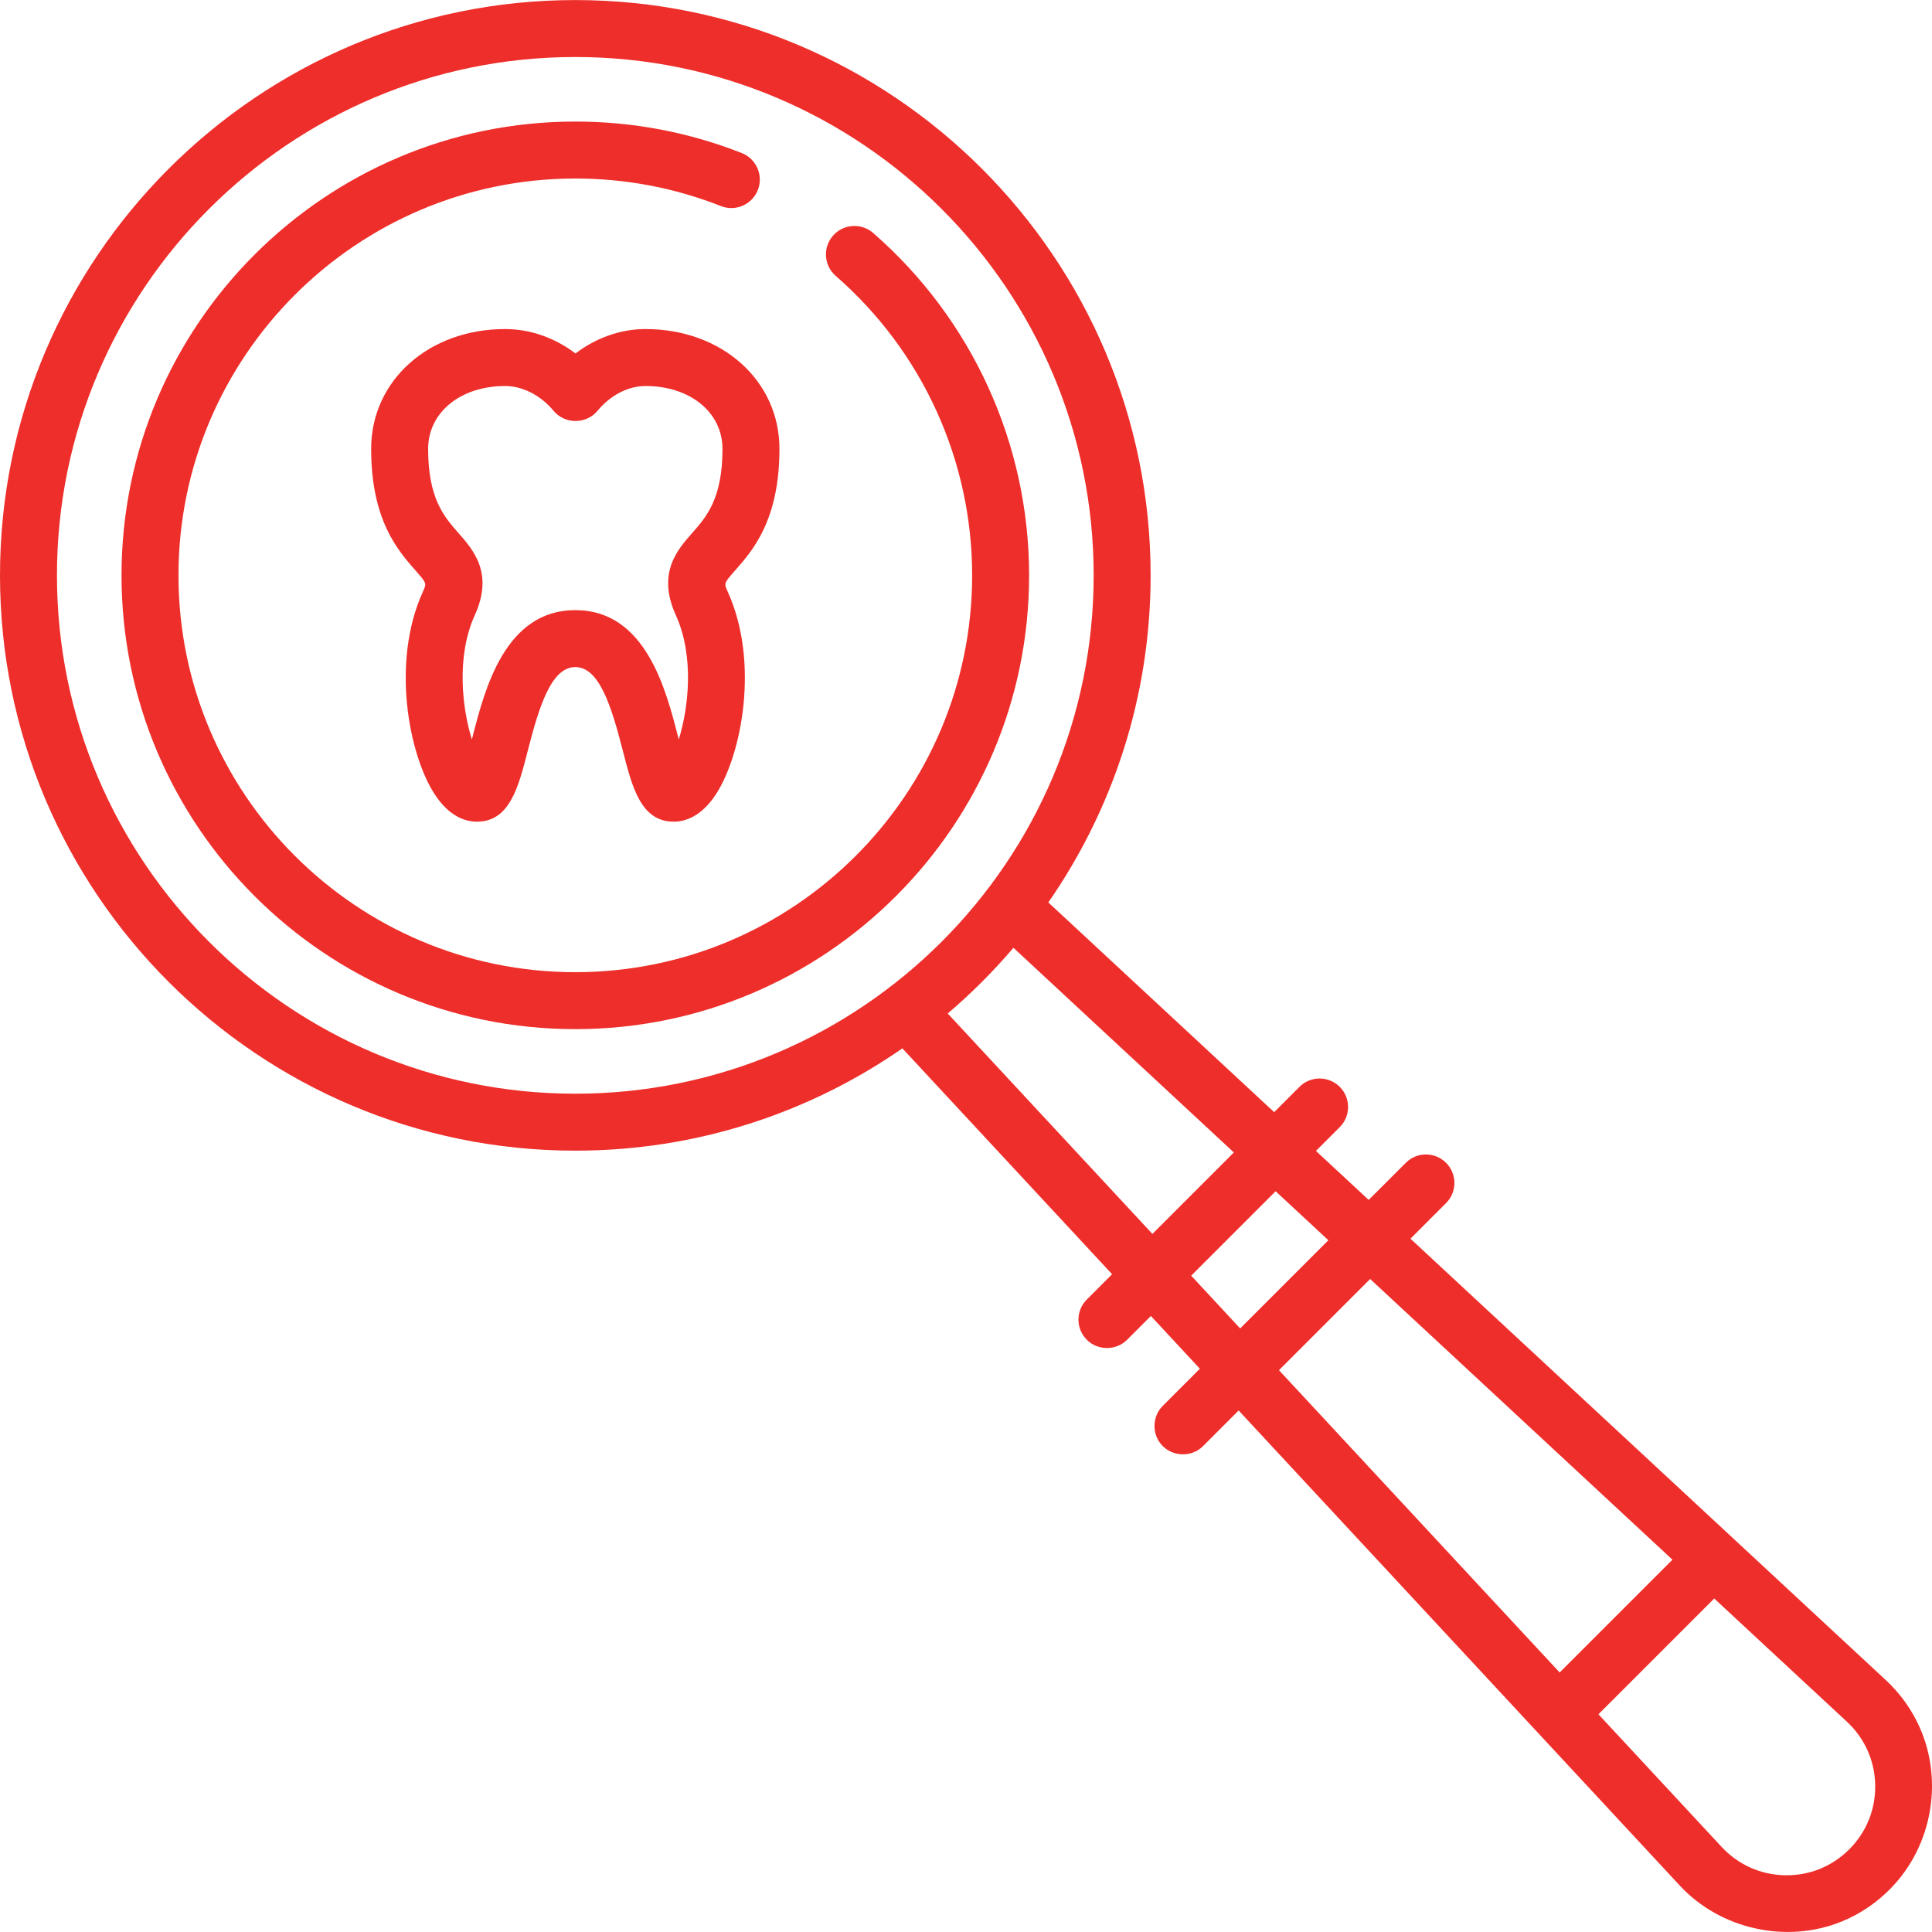 <?xml version="1.0" encoding="UTF-8"?> <svg xmlns="http://www.w3.org/2000/svg" width="100" height="100" viewBox="0 0 100 100" fill="none"> <g clip-path="url(#clip0)"> <path d="M99.2 89.067C98.798 88.275 98.252 87.559 97.602 86.955L73.005 64.115L74.848 62.271C75.424 61.695 75.424 60.762 74.848 60.187C74.273 59.611 73.339 59.611 72.764 60.187L70.843 62.107L68.113 59.572L69.345 58.34C69.921 57.764 69.921 56.831 69.345 56.255C68.769 55.68 67.836 55.68 67.26 56.255L65.951 57.565L54.261 46.71C57.598 41.9 59.556 36.065 59.556 29.78C59.556 13.361 46.198 0.003 29.778 0.003C13.359 0.003 0 13.361 0 29.78C0 46.2 13.358 59.558 29.778 59.558C36.062 59.558 41.897 57.6 46.707 54.263L57.562 65.953L56.253 67.263C55.677 67.838 55.677 68.772 56.253 69.347C56.821 69.915 57.77 69.915 58.338 69.347L59.57 68.115L62.105 70.845L60.184 72.766C59.647 73.302 59.612 74.189 60.106 74.766C60.657 75.41 61.669 75.45 62.269 74.851L64.112 73.007L86.953 97.604C89.053 99.866 92.487 100.623 95.343 99.45C96.262 99.073 97.101 98.507 97.802 97.805C100.079 95.528 100.661 91.943 99.2 89.067ZM29.778 56.61C14.984 56.61 2.948 44.574 2.948 29.78C2.948 14.986 14.984 2.951 29.778 2.951C44.572 2.951 56.608 14.986 56.608 29.78C56.608 44.574 44.572 56.61 29.778 56.61ZM49.054 52.458C50.277 51.417 51.414 50.279 52.455 49.057L63.864 59.651L59.648 63.867L49.054 52.458ZM61.656 66.029L66.026 61.659L68.756 64.194L64.191 68.759L61.656 66.029ZM66.199 70.921L70.919 66.201L86.566 80.73L80.728 86.568L66.199 70.921ZM95.718 95.72C94.829 96.609 93.653 97.088 92.389 97.063C91.132 97.04 89.969 96.519 89.113 95.598L82.735 88.73L88.727 82.738L95.595 89.115C96.517 89.971 97.037 91.134 97.06 92.392C97.084 93.649 96.607 94.831 95.718 95.72Z" fill="#EE2E2A"></path> <path d="M45.194 12.059C44.58 11.524 43.648 11.588 43.114 12.202C42.579 12.816 42.644 13.747 43.258 14.282C47.745 18.188 50.318 23.837 50.318 29.78C50.318 41.106 41.104 50.32 29.778 50.32C18.452 50.32 9.238 41.106 9.238 29.78C9.238 18.455 18.452 9.24 29.778 9.24C32.38 9.24 34.915 9.72 37.313 10.666C38.07 10.965 38.926 10.593 39.225 9.836C39.524 9.078 39.152 8.222 38.395 7.923C35.651 6.841 32.752 6.292 29.778 6.292C16.826 6.292 6.29 16.829 6.29 29.78C6.29 42.732 16.826 53.268 29.778 53.268C42.729 53.268 53.266 42.731 53.266 29.78C53.266 22.984 50.324 16.525 45.194 12.059Z" fill="#EE2E2A"></path> <path d="M38.042 29.535C38.959 28.494 40.344 26.922 40.344 23.234C40.344 19.698 37.365 17.032 33.414 17.032C32.124 17.032 30.859 17.481 29.788 18.295C28.713 17.481 27.441 17.032 26.141 17.032C22.19 17.032 19.211 19.698 19.211 23.234C19.211 26.922 20.596 28.494 21.513 29.535C22.088 30.187 22.088 30.187 21.889 30.625C20.23 34.274 21.167 39.044 22.481 41.084C23.25 42.278 24.104 42.529 24.686 42.529C26.377 42.529 26.831 40.755 27.313 38.876C27.899 36.585 28.529 34.528 29.778 34.528C31.026 34.528 31.656 36.585 32.242 38.876C32.724 40.755 33.178 42.529 34.869 42.529C35.451 42.529 36.305 42.279 37.074 41.084C38.388 39.044 39.325 34.274 37.666 30.625C37.467 30.187 37.467 30.187 38.042 29.535ZM35.83 27.585C35.055 28.465 33.994 29.67 34.983 31.845C35.946 33.965 35.642 36.637 35.133 38.276C35.121 38.231 35.11 38.187 35.099 38.145C34.47 35.689 33.418 31.58 29.778 31.58C26.138 31.58 25.086 35.689 24.457 38.145C24.446 38.187 24.435 38.231 24.424 38.276C23.914 36.637 23.61 33.965 24.574 31.845C25.563 29.67 24.501 28.465 23.726 27.585C22.992 26.753 22.16 25.808 22.16 23.234C22.16 21.348 23.835 19.98 26.142 19.98C27.046 19.98 27.986 20.461 28.656 21.267C29.237 21.965 30.343 21.965 30.923 21.267C31.603 20.449 32.512 19.98 33.415 19.98C35.722 19.98 37.396 21.348 37.396 23.234C37.396 25.808 36.564 26.752 35.83 27.585Z" fill="#EE2E2A"></path> </g> <defs> <clipPath id="clip0"> <rect width="100" height="100" fill="white"></rect> </clipPath> </defs> </svg> 